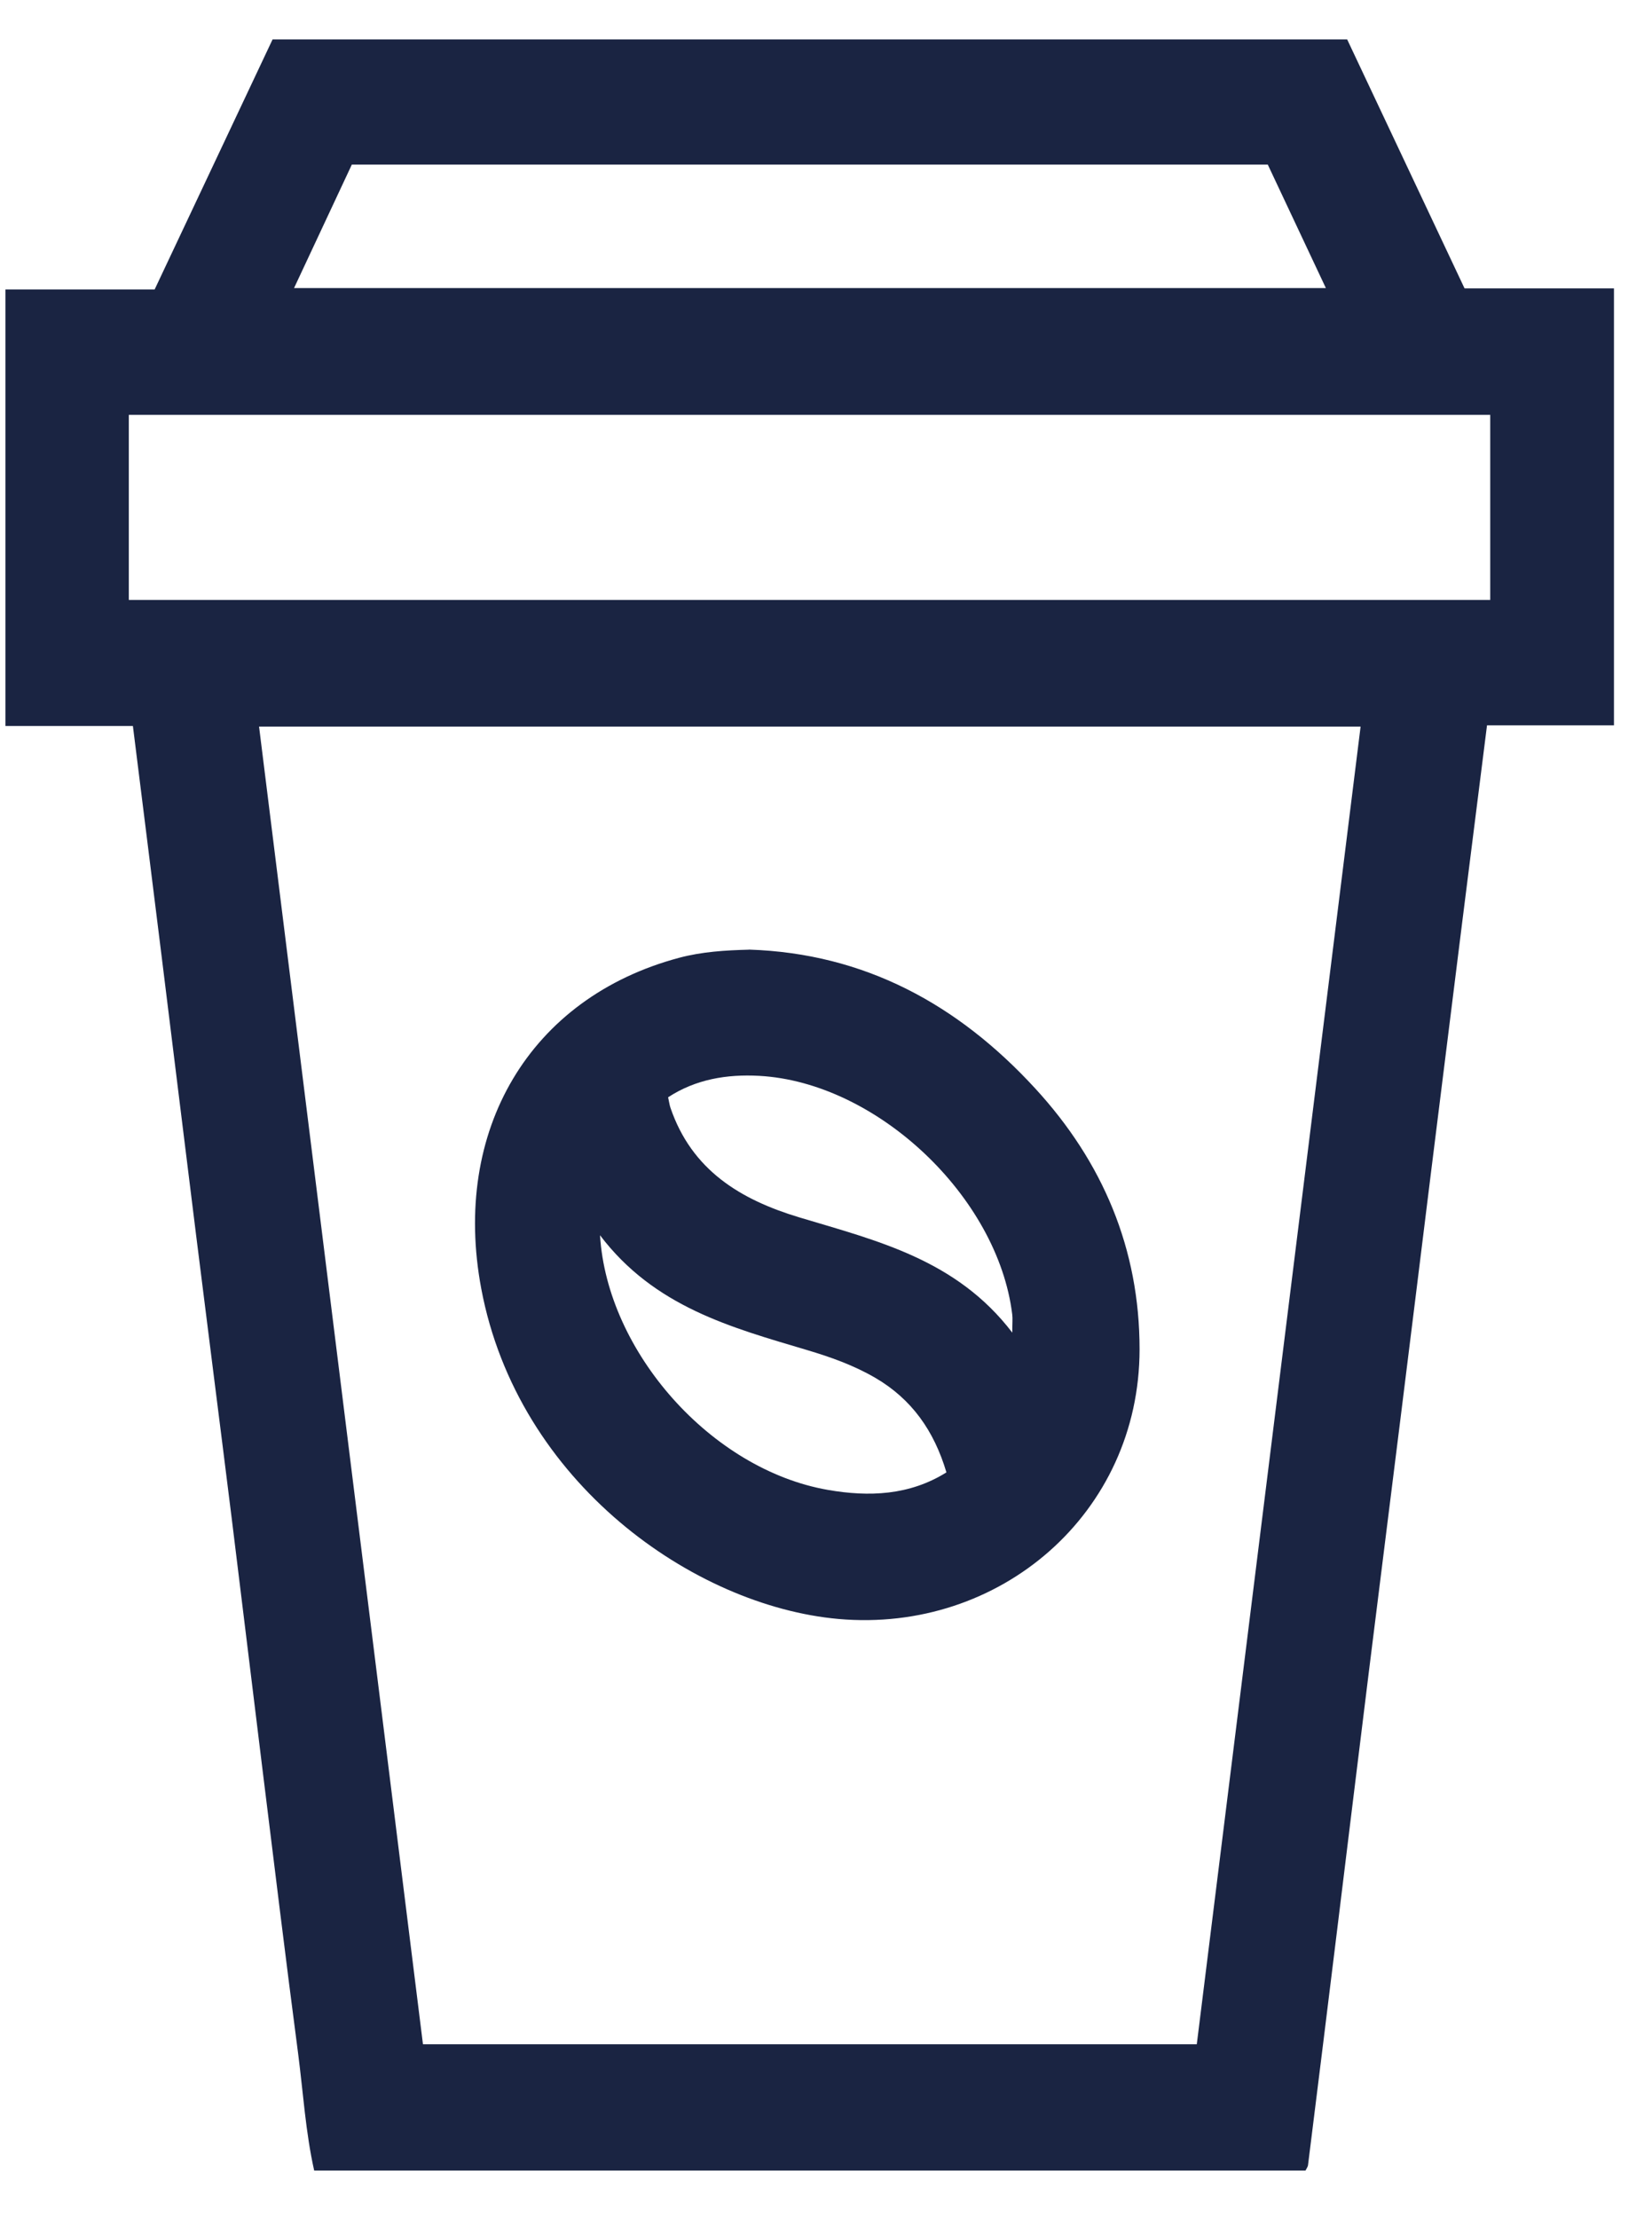 <?xml version="1.0" encoding="UTF-8"?>
<svg xmlns="http://www.w3.org/2000/svg" width="38" height="51" viewBox="0 0 38 51" fill="none">
  <g id="Frame 752">
    <g id="Vector">
      <path d="M7.227 49.906C7.029 49.022 6.974 48.115 6.858 47.219C6.57 45.026 6.303 42.831 6.032 40.636C5.796 38.725 5.566 36.814 5.329 34.903C5.06 32.739 4.782 30.577 4.513 28.415C4.245 26.267 3.982 24.119 3.716 21.973C3.499 20.221 3.279 18.471 3.057 16.692H0.125V6.656H3.557C4.467 4.728 5.37 2.814 6.27 0.906H30.988C31.881 2.801 32.779 4.705 33.688 6.63H37.125V16.676H34.205C34.013 18.202 33.825 19.684 33.639 21.166C33.396 23.108 33.154 25.05 32.912 26.992C32.679 28.872 32.448 30.75 32.213 32.629C31.971 34.572 31.726 36.512 31.485 38.454C31.25 40.349 31.019 42.244 30.786 44.14C30.555 46.02 30.323 47.899 30.088 49.777C30.083 49.822 30.05 49.863 30.029 49.906H7.227ZM5.959 16.706C7.219 26.829 8.474 36.913 9.729 47.001H27.529C28.787 36.888 30.041 26.808 31.297 16.706H5.959ZM2.963 13.793H34.279V9.539H2.963V13.793ZM30.498 6.623C30.04 5.651 29.598 4.711 29.162 3.784H8.093C7.651 4.73 7.21 5.668 6.764 6.623H30.499H30.498Z" fill="#1A2442"></path>
      <path d="M17.225 21.833C19.887 21.918 22.038 23.094 23.813 25.026C25.364 26.712 26.214 28.712 26.213 31.025C26.21 34.791 23.005 37.554 19.285 37.223C15.968 36.926 11.91 34.093 11.07 29.629C10.387 25.995 12.179 22.938 15.627 22.02C16.152 21.881 16.684 21.849 17.225 21.835V21.833ZM23.285 30.641C23.285 30.414 23.296 30.318 23.284 30.223C22.954 27.515 20.169 24.884 17.464 24.736C16.719 24.695 16.002 24.814 15.368 25.229C15.393 25.342 15.401 25.406 15.421 25.466C15.911 26.905 17.031 27.583 18.393 27.992C20.168 28.526 22 28.957 23.285 30.64V30.641ZM13.802 28.402C13.966 31.077 16.355 33.788 19.045 34.256C19.984 34.419 20.918 34.385 21.77 33.853C21.486 32.895 20.968 32.165 20.132 31.678C19.637 31.39 19.105 31.201 18.56 31.039C16.818 30.52 15.051 30.048 13.802 28.401V28.402Z" fill="#1A2442"></path>
    </g>
  </g>
</svg>

